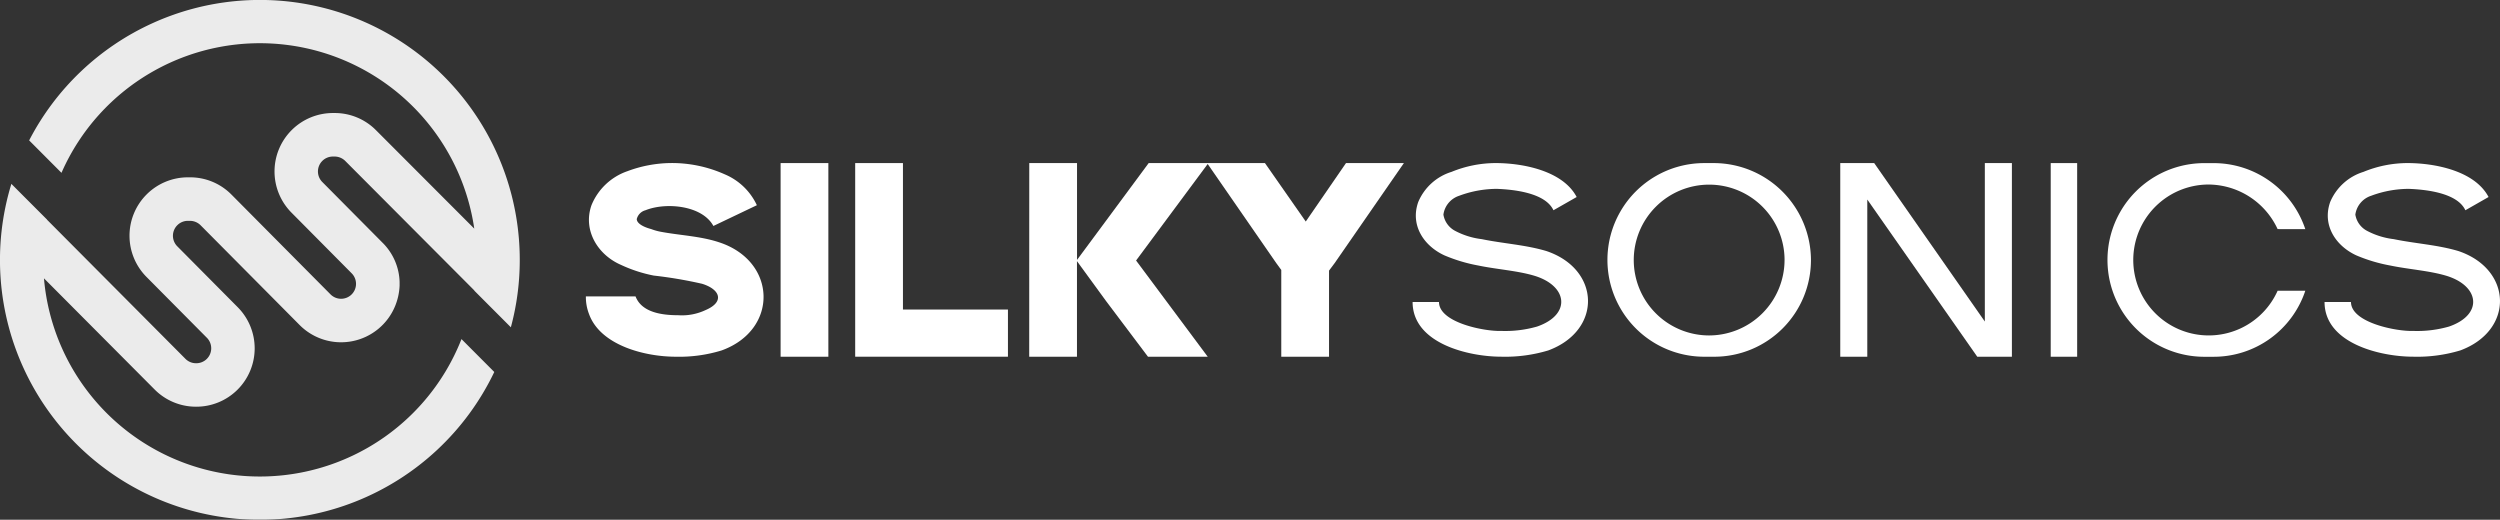 <svg id="_Group_" data-name="&lt;Group&gt;" xmlns="http://www.w3.org/2000/svg" width="314.093" height="65.302" viewBox="0 0 314.093 65.302">
  <rect x="0" y="0" width="314.093" height="65.302" fill="#333333" stroke="none"/>
  <g id="TEXT_00000080905790049570793710000012796242432879761317_" data-name="TEXT 00000080905790049570793710000012796242432879761317 " transform="translate(73.6 20.483)">
    <g id="_Group_2" data-name="&lt;Group&gt;">
      <path id="_Compound_Path_" data-name="&lt;Compound Path&gt;" d="M5887.429,8056.206c-1.419-2.609-6-3-8.528-1.976a1.534,1.534,0,0,0-1.1,1.106c0,.471.634.947,1.818,1.262a7.021,7.021,0,0,0,1.106.319c2.446.472,5.055.551,7.422,1.341,7.272,2.369,7.507,10.981.32,13.584a18.1,18.1,0,0,1-5.768.791c-3.872,0-9.477-1.419-10.9-5.375a5.935,5.935,0,0,1-.392-2.054v-.151h6.239c.785,2.055,3.394,2.367,5.37,2.367a6.927,6.927,0,0,0,3.4-.634c2.446-1.027,1.891-2.6-.4-3.315a54.679,54.679,0,0,0-6.082-1.033,17.727,17.727,0,0,1-4.107-1.34c-2.924-1.263-4.82-4.344-3.715-7.5a7.524,7.524,0,0,1,4.506-4.271,15.979,15.979,0,0,1,5.448-1.027,16.257,16.257,0,0,1,6.795,1.42,7.775,7.775,0,0,1,4.029,3.878Z" transform="translate(-5871.4 -8048.299)" fill="#fff"/>
      <path id="_Compound_Path_2" data-name="&lt;Compound Path&gt;" d="M6388.9,8048.4h6v18.4h13.191v5.926H6388.9Z" transform="translate(-6355.056 -8048.394)" fill="#fff"/>
      <path id="_Compound_Path_3" data-name="&lt;Compound Path&gt;" d="M6245.6,8072.729V8048.4h6v24.329Z" transform="translate(-6221.127 -8048.394)" fill="#fff"/>
      <path id="_Compound_Path_4" data-name="&lt;Compound Path&gt;" d="M6723.3,8048.4h6v12.164l3.629-4.9,5.375-7.266h7.5l-9.083,12.243,9,12.086h-7.507l-5.292-7.03-3.629-4.978v12.008h-6Z" transform="translate(-6667.586 -8048.394)" fill="#fff"/>
      <path id="_Compound_Path_5" data-name="&lt;Compound Path&gt;" d="M7080.223,8072.729h-6v-10.9l-.634-.87L7064.9,8048.4h7.272l5.127,7.345,5.055-7.345h7.273l-8.691,12.557-.714.955Z" transform="translate(-6986.847 -8048.394)" fill="#fff"/>
    </g>
    <g id="_Group_3" data-name="&lt;Group&gt;" transform="translate(103.88 0.007)">
      <path id="_Compound_Path_6" data-name="&lt;Compound Path&gt;" d="M7477.491,8054.325c-1.033-2.218-5.056-2.609-7.108-2.688a13.613,13.613,0,0,0-4.742.87,2.9,2.9,0,0,0-1.975,2.367,2.813,2.813,0,0,0,1.5,2.054,9.609,9.609,0,0,0,3.316,1.026c2.688.557,5.525.714,8.136,1.5,6.794,2.289,7.029,9.954.234,12.478a18.7,18.7,0,0,1-5.918.791c-4.107,0-11.138-1.661-11.138-6.873h3.315c0,2.61,5.769,3.715,7.822,3.636a14.46,14.46,0,0,0,4.5-.549c4.342-1.5,3.87-5.14-.394-6.4-2.132-.628-4.662-.785-6.951-1.262a20.1,20.1,0,0,1-4.265-1.269c-2.609-1.185-4.349-3.787-3.322-6.711a6.674,6.674,0,0,1,4.186-3.793,14.677,14.677,0,0,1,5.533-1.105c3.394,0,8.45.948,10.188,4.265Z" transform="translate(-7459.8 -8048.399)" fill="#fff"/>
      <path id="_Compound_Path_7" data-name="&lt;Compound Path&gt;" d="M7859.479,8060.576a12.144,12.144,0,0,1-12.151,12.151h-1.255a12.164,12.164,0,1,1,0-24.328h1.255A12.221,12.221,0,0,1,7859.479,8060.576Zm-3.316,0a9.473,9.473,0,1,0-9.476,9.477A9.5,9.5,0,0,0,7856.162,8060.576Z" transform="translate(-7809.436 -8048.399)" fill="#fff" fill-rule="evenodd"/>
      <path id="_Compound_Path_8" data-name="&lt;Compound Path&gt;" d="M8285.564,8048.4l13.9,19.907V8048.4h3.4v24.329h-4.35l-13.818-19.751v19.751H8281.3V8048.4Z" transform="translate(-8227.575 -8048.4)" fill="#fff"/>
      <path id="_Compound_Path_9" data-name="&lt;Compound Path&gt;" d="M8685.6,8072.729V8048.4h3.322v24.329Z" transform="translate(-8605.434 -8048.4)" fill="#fff"/>
      <path id="_Compound_Path_10" data-name="&lt;Compound Path&gt;" d="M8814.484,8056.693a9.635,9.635,0,0,0-8.686-5.6,9.48,9.48,0,1,0,8.686,13.348h3.479a12.129,12.129,0,0,1-11.536,8.293h-1.264a12.165,12.165,0,0,1,0-24.329h1.264a12.136,12.136,0,0,1,11.536,8.293Z" transform="translate(-8705.811 -8048.4)" fill="#fff"/>
      <path id="_Compound_Path_11" data-name="&lt;Compound Path&gt;" d="M9229.392,8054.325c-1.027-2.218-5.057-2.609-7.109-2.688a13.542,13.542,0,0,0-4.735.87,2.9,2.9,0,0,0-1.98,2.367,2.814,2.814,0,0,0,1.5,2.054,9.6,9.6,0,0,0,3.323,1.026c2.682.557,5.525.714,8.136,1.5,6.788,2.289,7.03,9.954.235,12.478a18.745,18.745,0,0,1-5.926.791c-4.108,0-11.137-1.661-11.137-6.873h3.321c0,2.61,5.761,3.715,7.815,3.636a14.512,14.512,0,0,0,4.5-.549c4.344-1.5,3.866-5.14-.4-6.4-2.131-.628-4.655-.785-6.945-1.262a20.118,20.118,0,0,1-4.271-1.269c-2.6-1.185-4.342-3.787-3.315-6.711a6.67,6.67,0,0,1,4.185-3.793,14.624,14.624,0,0,1,5.526-1.105c3.395,0,8.45.948,10.19,4.265Z" transform="translate(-9097.129 -8048.399)" fill="#fff"/>
    </g>
  </g>
  <g id="ICON_00000076596144433662288270000014249627568672179855_" data-name="ICON 00000076596144433662288270000014249627568672179855 " opacity="0.9">
    <path id="_Path_" data-name="&lt;Path&gt;" d="M4805.593,7771.62l4.591,4.6a32.361,32.361,0,0,0,1.118-8.47,32.644,32.644,0,0,0-61.639-15.009l4.062,4.074a27.22,27.22,0,0,1,51.862,7.011l-12.335-12.354a7.287,7.287,0,0,0-5.179-2.171h-.217a7.343,7.343,0,0,0-5.238,12.511l7.566,7.626a1.876,1.876,0,0,1-1.341,3.2,1.864,1.864,0,0,1-1.32-.557l-12.439-12.53a7.3,7.3,0,0,0-5.186-2.171h-.262a7.339,7.339,0,0,0-5.232,12.511l7.587,7.646a1.876,1.876,0,0,1-1.36,3.2,1.868,1.868,0,0,1-1.328-.549l-17.4-17.487s.006,0,.006-.008v-.006l-2.857-2.858-1.622-1.628a32.646,32.646,0,0,0,60.671,23.635l-4.121-4.133a27.22,27.22,0,0,1-52.456-7.633l13.9,13.963a7.319,7.319,0,0,0,5.206,2.165,7.333,7.333,0,0,0,5.238-12.5l-7.594-7.651a1.877,1.877,0,0,1,1.341-3.2h.263a1.9,1.9,0,0,1,1.327.556l12.438,12.53a7.34,7.34,0,0,0,11.981-2.334,7.618,7.618,0,0,0,.582-2.616v-.471a7.225,7.225,0,0,0-2.145-4.918l-7.567-7.626a1.876,1.876,0,0,1,1.335-3.2h.216a1.9,1.9,0,0,1,1.334.556l16.218,16.271h0a.041.041,0,0,1-.006.026Z" transform="translate(-4746.001 -7735.101)" fill="#fff"/>
  </g>
</svg>

